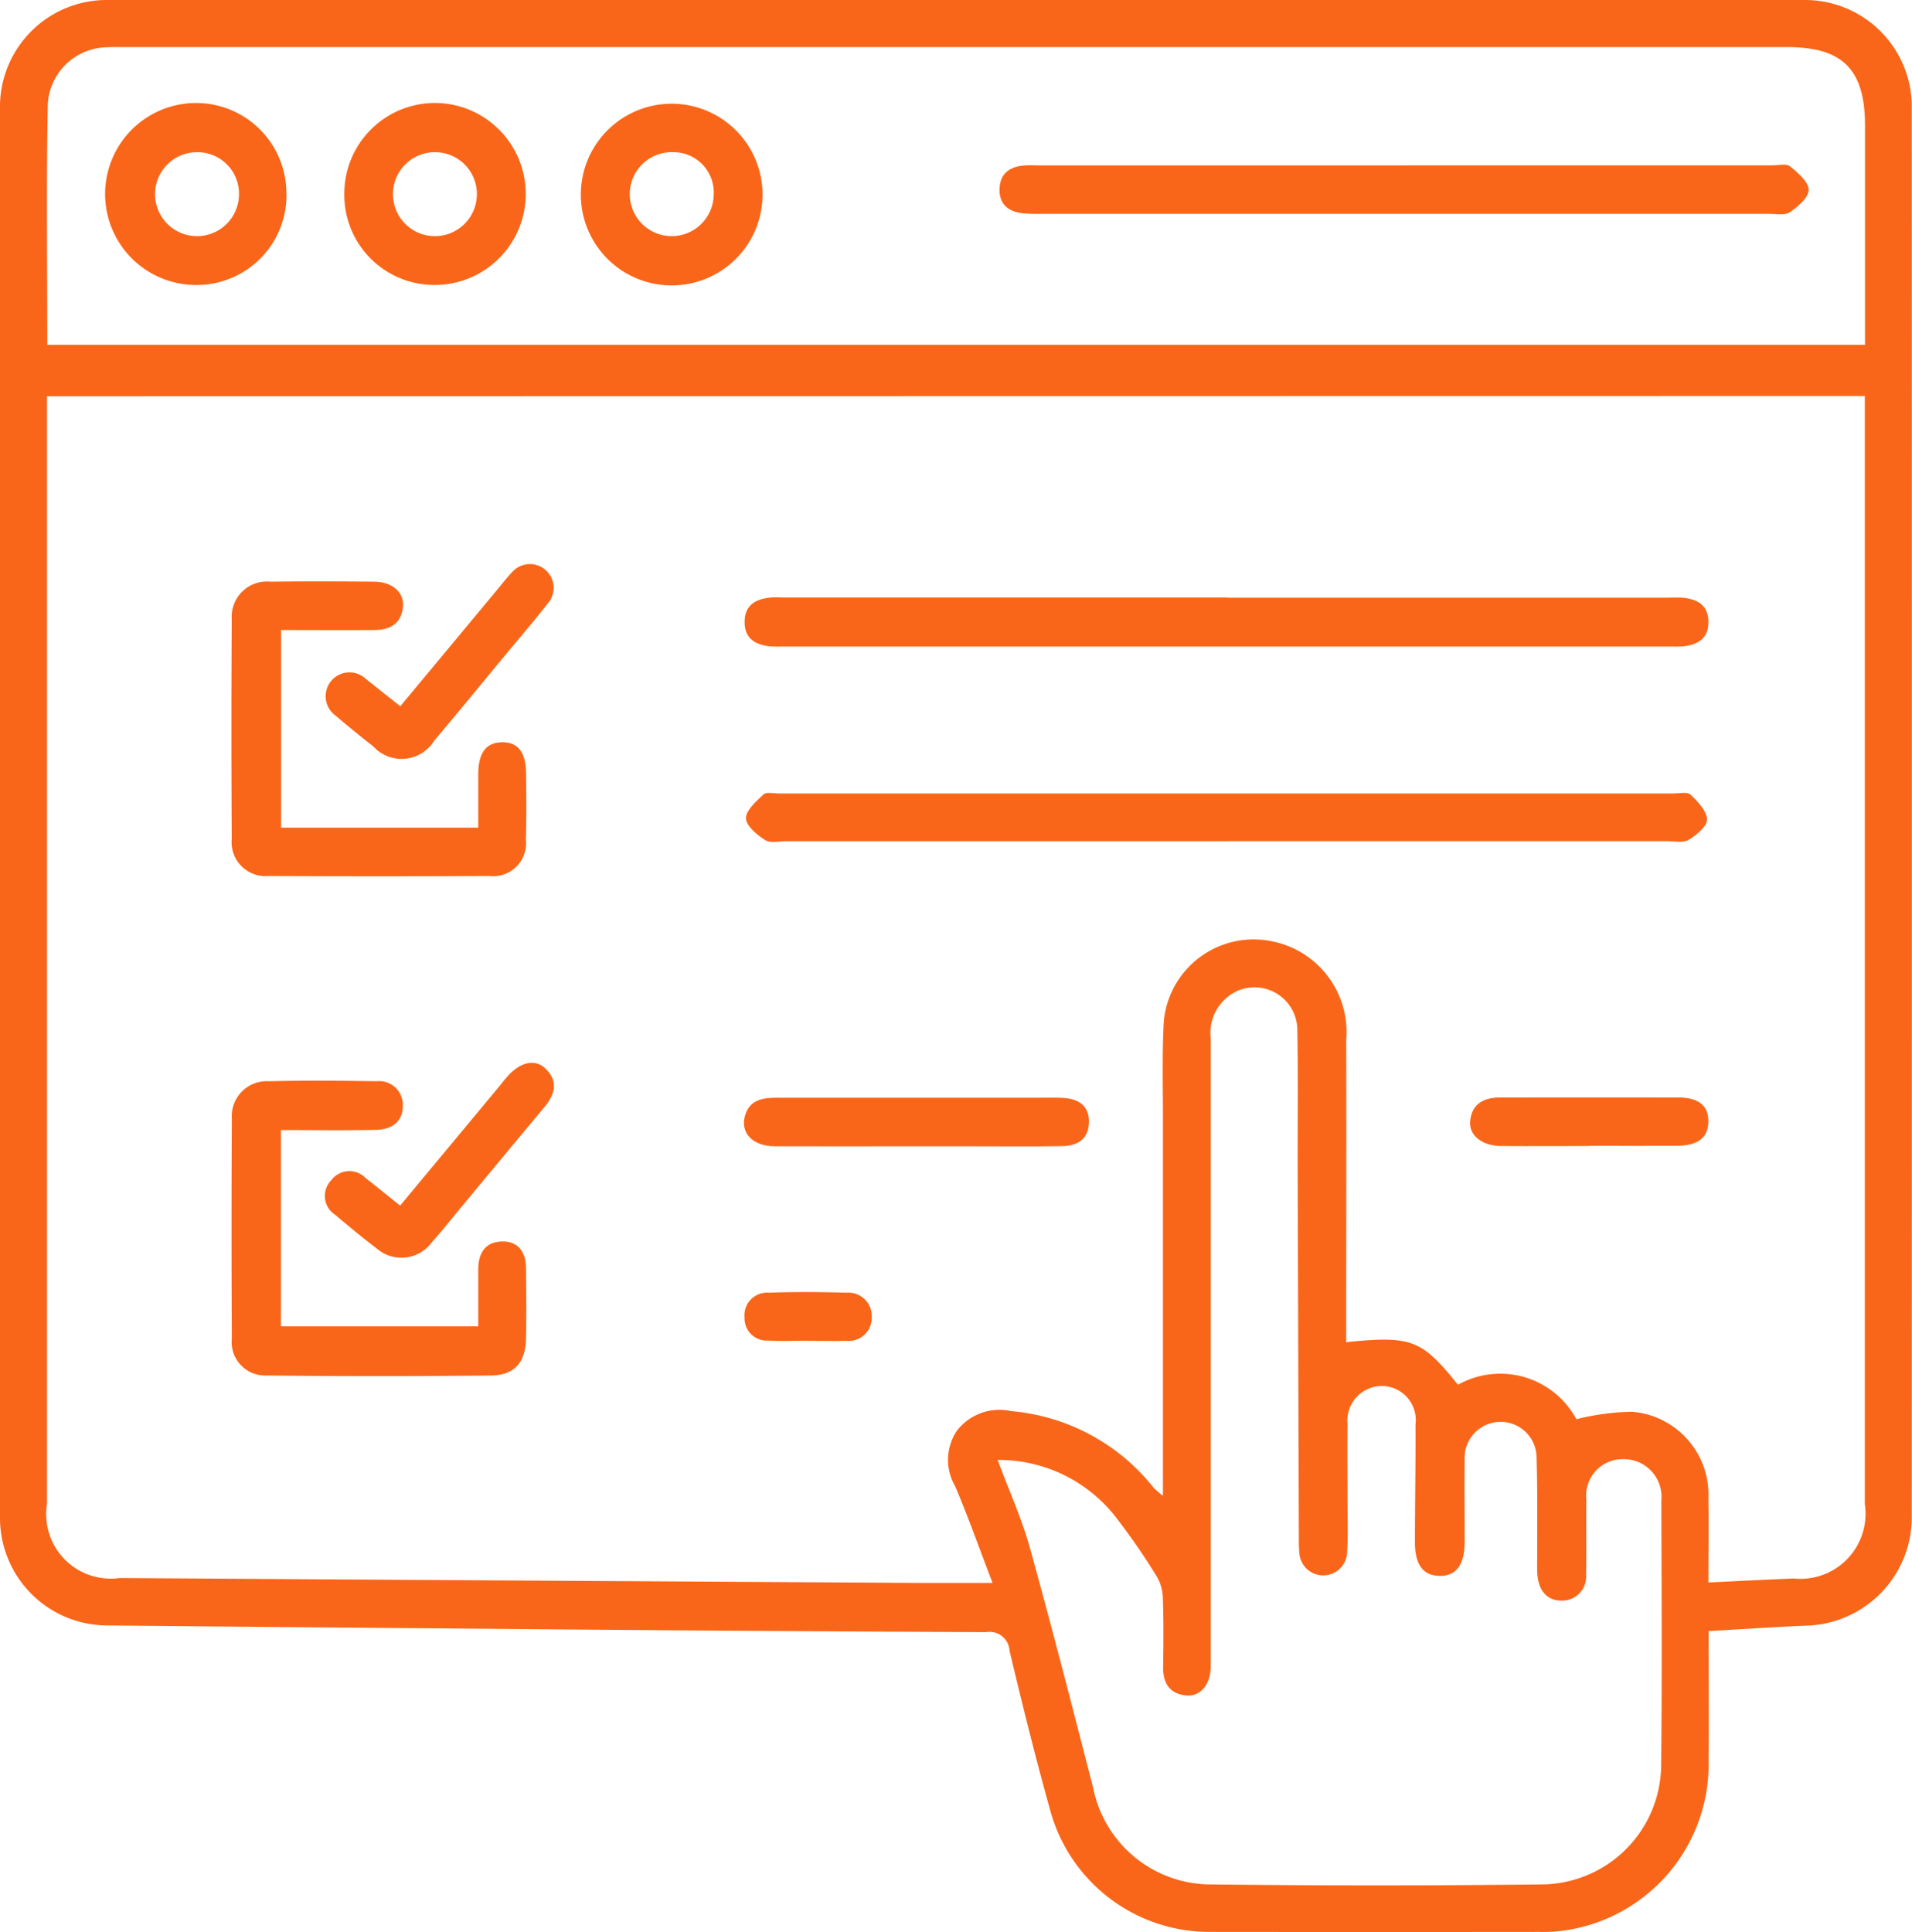 <svg id="Group_31" data-name="Group 31" xmlns="http://www.w3.org/2000/svg" xmlns:xlink="http://www.w3.org/1999/xlink" width="61.688" height="62.33" viewBox="0 0 61.688 62.33">
  <defs>
    <clipPath id="clip-path">
      <rect id="Rectangle_103" data-name="Rectangle 103" width="61.688" height="62.33" fill="#fa6619"/>
    </clipPath>
  </defs>
  <g id="Group_30" data-name="Group 30" clip-path="url(#clip-path)">
    <path id="Path_95" data-name="Path 95" d="M55.126,52.622c0,1.433.014,2.8,0,4.17a5.418,5.418,0,0,1-4.559,5.475,4.706,4.706,0,0,1-.88.06q-5.308.006-10.616,0a5.325,5.325,0,0,1-5.191-3.935c-.474-1.7-.9-3.417-1.308-5.136a.645.645,0,0,0-.754-.6q-8.466-.037-16.933-.116-5.718-.045-11.436-.1A3.467,3.467,0,0,1,0,48.965Q0,26.23,0,3.5A3.444,3.444,0,0,1,3.482,0Q30.843,0,58.2,0a3.445,3.445,0,0,1,3.481,3.491q.006,22.735,0,45.469A3.5,3.5,0,0,1,58.3,52.446c-1.028.041-2.054.113-3.178.176M1.516,12.783V13.5q0,17.511,0,35.022A2.081,2.081,0,0,0,3.859,50.91q12.985.083,25.97.158c.692,0,1.384,0,2.194,0-.418-1.091-.781-2.118-1.206-3.12a1.689,1.689,0,0,1,.057-1.792,1.732,1.732,0,0,1,1.746-.631,6.588,6.588,0,0,1,4.6,2.47,2.848,2.848,0,0,0,.3.26v-.788q0-5.731,0-11.463c0-1.013-.027-2.028.028-3.039a2.908,2.908,0,0,1,3.431-2.608,2.983,2.983,0,0,1,2.454,3.2c.011,3,0,6,0,8.993V43.3c2.111-.212,2.432-.087,3.607,1.374a2.789,2.789,0,0,1,3.82,1.112,7.911,7.911,0,0,1,1.8-.24,2.682,2.682,0,0,1,2.459,2.794c.014.9,0,1.793,0,2.713.989-.046,1.871-.094,2.754-.128a2.1,2.1,0,0,0,2.293-2.4q0-17.542,0-35.085v-.665Zm.009-1.66H60.172c0-2.384,0-4.723,0-7.062,0-1.818-.714-2.541-2.51-2.541H4.024c-.19,0-.38-.008-.568.005A1.943,1.943,0,0,0,1.542,3.366c-.05,2.57-.016,5.142-.016,7.757M32.188,47.1c.377,1.014.78,1.9,1.037,2.825.714,2.573,1.376,5.161,2.043,7.748A3.873,3.873,0,0,0,39,60.794q5.372.064,10.744,0a3.877,3.877,0,0,0,3.851-3.834c.031-2.85.014-5.7.006-8.551a1.215,1.215,0,0,0-1.21-1.334,1.178,1.178,0,0,0-1.209,1.315c-.011.8.009,1.6-.01,2.407a.77.77,0,0,1-.768.841c-.492.013-.752-.324-.8-.808-.017-.189-.008-.38-.009-.57,0-1.077.013-2.154-.019-3.23a1.161,1.161,0,1,0-2.321.05c-.011.887,0,1.774,0,2.66,0,.751-.283,1.118-.825,1.1-.518-.013-.78-.367-.779-1.081,0-1.267.025-2.533.018-3.8a1.1,1.1,0,0,0-1.121-1.244,1.12,1.12,0,0,0-1.072,1.234c-.009.844,0,1.689,0,2.534,0,.528.021,1.057-.012,1.583a.772.772,0,0,1-1.543.024,3.935,3.935,0,0,1-.015-.443q-.021-6.08-.039-12.16c0-1.415.015-2.829-.01-4.244a1.382,1.382,0,0,0-1.857-1.306,1.486,1.486,0,0,0-.938,1.56q0,7.253,0,14.505c0,1.921,0,3.843,0,5.764,0,.58-.338.979-.794.933-.533-.053-.748-.4-.741-.918.01-.739.017-1.479-.008-2.217a1.459,1.459,0,0,0-.195-.7,21.688,21.688,0,0,0-1.252-1.824A4.792,4.792,0,0,0,32.188,47.1" transform="translate(0 0)" fill="#fa6619"/>
    <path id="Path_96" data-name="Path 96" d="M205.3,152.252h14.153c.168,0,.338-.009.505,0,.5.04.862.24.856.8-.005.531-.356.724-.824.771a3.737,3.737,0,0,1-.379.005H190.923a3.666,3.666,0,0,1-.379-.005c-.466-.049-.819-.241-.825-.771-.006-.564.362-.764.856-.805.167-.014.337,0,.505,0H205.3" transform="translate(-165.695 -132.97)" fill="#fa6619"/>
    <path id="Path_97" data-name="Path 97" d="M205.566,203.568H191.353c-.231,0-.516.071-.682-.036-.264-.17-.615-.459-.62-.705s.329-.547.566-.768c.093-.087.324-.031.492-.031q14.435,0,28.87,0c.189,0,.45-.06.552.039.232.224.524.527.529.8,0,.223-.343.507-.6.661-.172.1-.451.039-.683.039H205.566" transform="translate(-165.985 -176.429)" fill="#fa6619"/>
    <path id="Path_98" data-name="Path 98" d="M60.567,276.857V283.2h6.366c0-.624,0-1.23,0-1.837,0-.513.219-.884.756-.9s.781.343.785.86c.006.76.018,1.52,0,2.279s-.377,1.175-1.115,1.183q-3.632.043-7.265,0a1.079,1.079,0,0,1-1.111-1.2q-.02-3.546,0-7.092a1.127,1.127,0,0,1,1.192-1.2c1.158-.029,2.317-.019,3.475,0a.765.765,0,0,1,.85.755c.018.542-.352.8-.853.813-1.007.022-2.016.007-3.079.007" transform="translate(-51.503 -240.41)" fill="#fa6619"/>
    <path id="Path_99" data-name="Path 99" d="M60.57,149.7v6.375h6.361c0-.571,0-1.151,0-1.731.006-.685.251-1.012.757-1.024s.776.3.785.988c.009.717.017,1.435-.006,2.151a1.063,1.063,0,0,1-1.178,1.176q-3.567.018-7.135,0a1.094,1.094,0,0,1-1.176-1.2q-.022-3.544,0-7.087a1.136,1.136,0,0,1,1.245-1.209c1.115-.014,2.231-.011,3.347,0,.582.005.969.334.932.8-.043.543-.409.756-.909.76-.986.008-1.972,0-3.025,0" transform="translate(-51.501 -129.373)" fill="#fa6619"/>
    <path id="Path_100" data-name="Path 100" d="M195.093,281.2c-1.514,0-3.028.006-4.541,0-.717,0-1.13-.43-.967-.989.156-.535.6-.577,1.064-.577q4.226,0,8.452,0c.252,0,.505-.008.757.007.475.029.821.233.824.759,0,.557-.357.786-.858.795-.967.017-1.934.006-2.9.006h-1.829" transform="translate(-165.548 -244.219)" fill="#fa6619"/>
    <path id="Path_101" data-name="Path 101" d="M85.2,148.076l3.143-3.779c.148-.178.291-.362.449-.53a.766.766,0,1,1,1.175.983c-.455.579-.936,1.139-1.406,1.707-.752.908-1.5,1.824-2.26,2.722a1.238,1.238,0,0,1-1.971.192q-.622-.486-1.224-1a.769.769,0,1,1,.981-1.181l1.112.884" transform="translate(-72.286 -125.29)" fill="#fa6619"/>
    <path id="Path_102" data-name="Path 102" d="M85.2,275.4l3.212-3.863c.081-.1.158-.2.241-.293.415-.479.906-.6,1.246-.261.414.407.3.825-.037,1.231q-1.417,1.7-2.825,3.4c-.269.324-.531.655-.812.968a1.217,1.217,0,0,1-1.789.189c-.453-.343-.891-.706-1.324-1.075a.72.72,0,0,1-.138-1.109.729.729,0,0,1,1.115-.079c.362.281.717.572,1.112.888" transform="translate(-72.293 -236.502)" fill="#fa6619"/>
    <path id="Path_103" data-name="Path 103" d="M378.383,281.2c-.945,0-1.89.007-2.835,0-.611-.006-1.041-.349-.991-.812.061-.569.453-.755.979-.754,1.911,0,3.822-.005,5.734,0,.676,0,.989.281.972.8-.017.505-.343.755-1.023.759-.945.006-1.89,0-2.835,0" transform="translate(-327.124 -244.227)" fill="#fa6619"/>
    <path id="Path_104" data-name="Path 104" d="M191.731,330.758c-.419,0-.839.02-1.257-.005a.715.715,0,0,1-.767-.743.728.728,0,0,1,.782-.8c.837-.032,1.676-.025,2.514,0a.752.752,0,0,1,.807.789.742.742,0,0,1-.823.763c-.419.011-.838,0-1.257,0v0" transform="translate(-165.685 -287.505)" fill="#fa6619"/>
    <path id="Path_105" data-name="Path 105" d="M267.691,41.991h11.881c.189,0,.439-.063.555.033.251.205.594.493.6.75s-.344.547-.6.727c-.163.112-.449.056-.68.056q-11.755,0-23.509,0a5.016,5.016,0,0,1-.568-.019c-.454-.052-.755-.281-.747-.77.008-.519.334-.741.815-.774.168-.012.337,0,.505,0h11.755" transform="translate(-222.374 -36.657)" fill="#fa6619"/>
    <path id="Path_106" data-name="Path 106" d="M87.723,29.146a2.926,2.926,0,0,1,2.94-2.918,2.936,2.936,0,0,1-.046,5.872,2.906,2.906,0,0,1-2.894-2.955m2.905-1.329A1.354,1.354,0,1,0,92,29.157a1.348,1.348,0,0,0-1.375-1.34" transform="translate(-76.614 -22.906)" fill="#fa6619"/>
    <path id="Path_107" data-name="Path 107" d="M32.839,29.189a2.9,2.9,0,0,1-2.929,2.922,2.936,2.936,0,0,1,.025-5.872,2.914,2.914,0,0,1,2.9,2.951m-2.877-1.364a1.354,1.354,0,1,0,1.348,1.358,1.339,1.339,0,0,0-1.348-1.358" transform="translate(-23.595 -22.916)" fill="#fa6619"/>
    <path id="Path_108" data-name="Path 108" d="M153.851,29.192a2.931,2.931,0,0,1-5.862-.011,2.931,2.931,0,1,1,5.862.011m-2.89-1.373a1.354,1.354,0,1,0,1.314,1.389,1.3,1.3,0,0,0-1.314-1.389" transform="translate(-129.249 -22.909)" fill="#fa6619"/>
  </g>
</svg>
